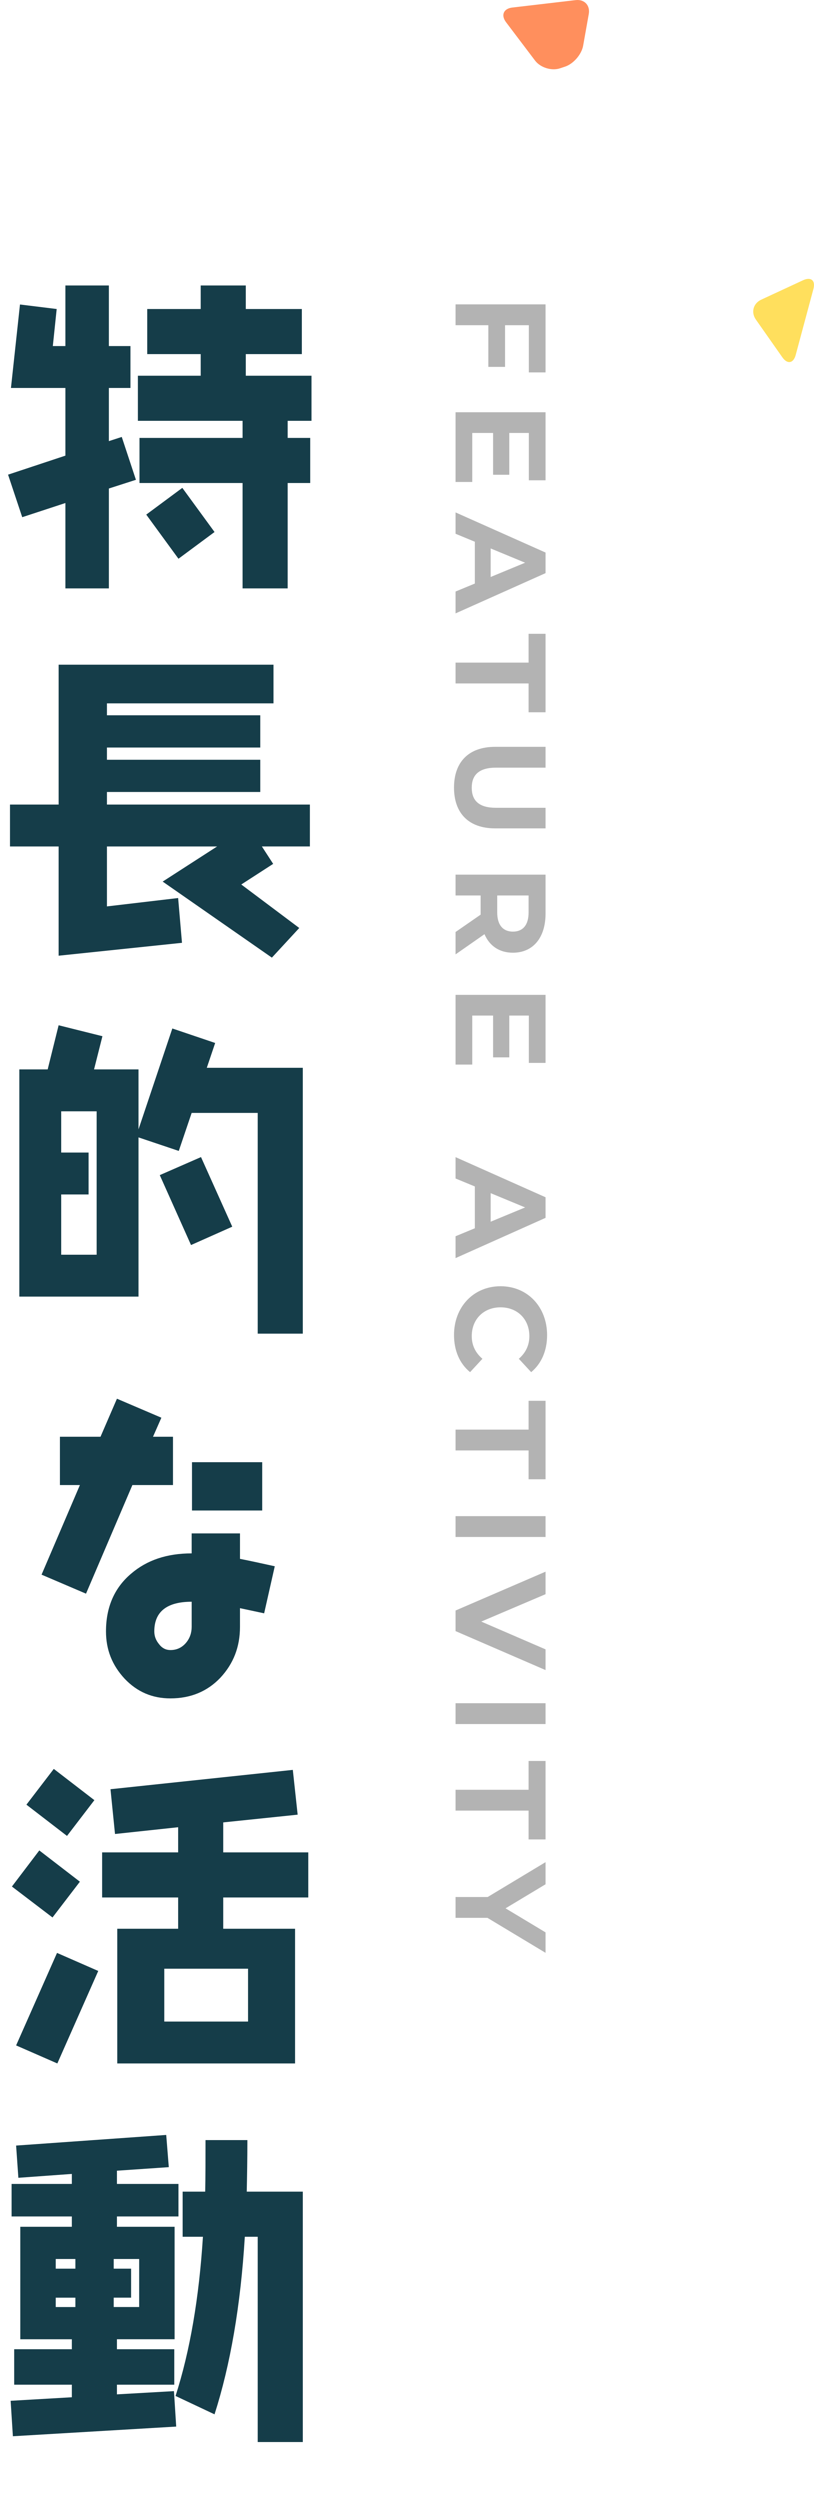 <?xml version="1.0" encoding="UTF-8"?><svg xmlns="http://www.w3.org/2000/svg" viewBox="0 0 101.329 311.086"><g style="isolation:isolate;"><g id="_レイヤー_2"><g id="B"><g><g><path d="m13.554,60.786v12.431h-5.413v-10.626l-5.374,1.765-1.764-5.293,7.138-2.367v-8.42H1.363l1.123-10.387,4.571.562-.481,4.611h1.564v-7.539h5.413v7.539h2.687v5.213h-2.687v6.616l1.604-.521,1.764,5.333-3.368,1.083Zm22.256-8.421v2.125h2.807v5.614h-2.807v13.112h-5.614v-13.112h-12.832v-5.614h12.832v-2.125h-13.032v-5.614h7.819v-2.687h-6.656v-5.613h6.656v-2.928h5.614v2.928h6.978v5.613h-6.978v2.687h8.18v5.614h-2.967Zm-13.594,17.162l-4.011-5.493,4.491-3.328,4.011,5.493-4.491,3.328Z" style="fill:#153d49;"/><path d="m32.602,105.328l1.403,2.165-3.97,2.566,7.218,5.413-3.408,3.689-13.594-9.463,6.776-4.371h-13.714v7.459l8.862-1.043.48,5.574-15.358,1.604v-13.594H1.243v-5.213h6.055v-17.404h26.747v4.812H13.313v1.483h19.087v4.011H13.313v1.523h19.087v4.01H13.313v1.564h25.263v5.213h-5.975Z" style="fill:#153d49;"/><path d="m32.08,165.951v-27.469h-8.221l-1.604,4.732-5.013-1.685v19.81H2.406v-28.271h3.528l1.363-5.493,5.454,1.363-1.043,4.13h5.534v7.458l4.21-12.551,5.334,1.805-1.043,3.088h11.95v33.082h-5.614Zm-20.05-27.669h-4.411v5.133h3.408v5.214h-3.408v7.498h4.411v-17.845Zm11.749,16.642l-3.89-8.701,5.133-2.246,3.89,8.662-5.133,2.285Z" style="fill:#153d49;"/><path d="m16.481,184.789l-5.774,13.515-5.534-2.366,4.772-11.148h-2.486v-6.014h5.053l2.045-4.732,5.533,2.365-1.042,2.367h2.486v6.014h-5.053Zm16.4,15.961l-3.007-.643v2.326c0,2.486-.803,4.572-2.446,6.336-1.645,1.725-3.729,2.566-6.216,2.566-2.245,0-4.13-.802-5.694-2.445-1.563-1.686-2.325-3.609-2.325-5.896,0-3.007,1.042-5.413,3.127-7.178,1.965-1.685,4.451-2.526,7.539-2.526v-2.486h6.016v3.168c1.242.24,2.687.562,4.33.922l-1.323,5.855Zm-9.022-1.443c-3.088,0-4.651,1.242-4.651,3.688,0,.602.2,1.123.602,1.604.36.48.842.721,1.403.721.762,0,1.403-.279,1.925-.881.481-.562.722-1.244.722-2.006v-3.127Zm.04-11.35v-6.014h8.742v6.014h-8.742Z" style="fill:#153d49;"/><path d="m6.536,238.595l-5.053-3.85,3.409-4.492,5.053,3.891-3.409,4.451Zm.602,18.165l-5.133-2.245,5.093-11.51,5.133,2.246-5.093,11.509Zm1.203-28.311l-5.053-3.89,3.408-4.451,5.053,3.89-3.408,4.451Zm19.448,7.659v3.89h8.942v16.762H14.597v-16.762h7.579v-3.89h-9.464v-5.614h9.464v-3.128l-7.86.842-.562-5.573,22.697-2.406.602,5.574-9.264.962v3.729h10.587v5.614h-10.587Zm3.088,8.861h-10.426v6.577h10.426v-6.577Z" style="fill:#153d49;"/><path d="m14.557,275.799v1.283h7.178v13.995h-7.178v1.242h7.138v4.412h-7.138v1.203l7.098-.402.28,4.412-20.331,1.203-.28-4.412,7.619-.44v-1.563H1.765v-4.412h7.178v-1.242H2.526v-13.995h6.416v-1.283H1.443v-4.05h7.499v-1.244l-6.656.482-.281-4.011,18.687-1.323.321,4.01-6.456.441v1.645h7.659v4.05h-7.659Zm-5.173,5.293h-2.446v1.203h2.446v-1.203Zm0,4.812h-2.446v1.164h2.446v-1.164Zm7.939-4.812h-3.168v1.203h2.165v3.608h-2.165v1.164h3.168v-5.976Zm14.757,22.776v-25.543h-1.604c-.521,8.581-1.805,15.959-3.77,22.096l-4.853-2.287c1.805-5.613,2.928-12.23,3.408-19.809h-2.526v-5.614h2.808c.04-1.885.04-4.05.04-6.416h5.213c0,2.366-.04,4.491-.08,6.416h6.978v31.157h-5.614Z" style="fill:#153d49;"/></g><g style="isolation:isolate; opacity:.3;"><path d="m65.832,40.466h-2.961v5.187h-2.082v-5.187h-4.081v-2.593h11.204v8.467h-2.08v-5.874Z"/><path d="m58.789,59.972h-2.081v-8.675h11.204v8.467h-2.08v-5.89h-2.434v5.202h-2.017v-5.202h-2.593v6.098Z"/><path d="m59.109,72.612v-5.202l-2.401-.992v-2.657l11.204,4.994v2.562l-11.204,5.01v-2.722l2.401-.992Zm1.969-.816l4.289-1.776-4.289-1.776v3.553Z"/><path d="m65.8,82.45v-3.585h2.112v9.764h-2.112v-3.586h-9.092v-2.593h9.092Z"/><path d="m61.638,92.928h6.274v2.593h-6.178c-2.129,0-3.01.929-3.01,2.497,0,1.585.881,2.497,3.01,2.497h6.178v2.562h-6.274c-3.297,0-5.122-1.889-5.122-5.074s1.825-5.074,5.122-5.074Z"/><path d="m56.708,115.972l3.121-2.161v-2.385h-3.121v-2.594h11.204v4.851c0,2.993-1.553,4.866-4.065,4.866-1.681,0-2.913-.849-3.537-2.306l-3.602,2.514v-2.785Zm9.092-2.434v-2.112h-3.905v2.112c0,1.585.736,2.385,1.952,2.385,1.232,0,1.953-.8,1.953-2.385Z"/><path d="m58.789,132.468h-2.081v-8.676h11.204v8.468h-2.08v-5.891h-2.434v5.202h-2.017v-5.202h-2.593v6.099Z"/><path d="m59.109,152.835v-5.201l-2.401-.993v-2.657l11.204,4.994v2.562l-11.204,5.01v-2.721l2.401-.993Zm1.969-.815l4.289-1.777-4.289-1.776v3.554Z"/><path d="m62.311,160.048c3.377,0,5.794,2.594,5.794,6.083,0,1.937-.704,3.553-1.984,4.609l-1.537-1.664c.864-.753,1.312-1.697,1.312-2.817,0-2.097-1.473-3.586-3.585-3.586s-3.586,1.489-3.586,3.586c0,1.12.448,2.064,1.329,2.817l-1.537,1.664c-1.296-1.057-2.001-2.673-2.001-4.626,0-3.473,2.417-6.066,5.795-6.066Z"/><path d="m65.8,177.889v-3.585h2.112v9.764h-2.112v-3.586h-9.092v-2.593h9.092Z"/><path d="m67.912,188.656v2.594h-11.204v-2.594h11.204Z"/><path d="m67.912,207.812l-11.204-4.85v-2.562l11.204-4.834v2.802l-8.003,3.409,8.003,3.457v2.577Z"/><path d="m67.912,211.935v2.594h-11.204v-2.594h11.204Z"/><path d="m65.8,222.705v-3.585h2.112v9.764h-2.112v-3.586h-9.092v-2.593h9.092Z"/><path d="m60.678,238.642h-3.97v-2.594h4.002l7.202-4.337v2.753l-4.978,2.993,4.978,2.993v2.545l-7.234-4.354Z"/></g><g style="mix-blend-mode:multiply;"><path d="m99.054,44.163c-.285,1.062-1.036,1.195-1.668.295l-3.292-4.69c-.632-.9-.333-2.016.665-2.479l5.202-2.415c.998-.463,1.581.027,1.295,1.089l-2.203,8.201Z" style="fill:#ffdf5d;"/></g><g style="mix-blend-mode:multiply;"><path d="m63.774.938c-1.093.128-1.443.951-.78,1.828l3.611,4.773c.664.877,2.061,1.311,3.104.963l.634-.211c1.044-.347,2.055-1.518,2.248-2.601l.701-3.94c.193-1.083-.544-1.864-1.636-1.736l-7.882.924Z" style="fill:#ff8f5d;"/></g></g></g></g></g></svg>